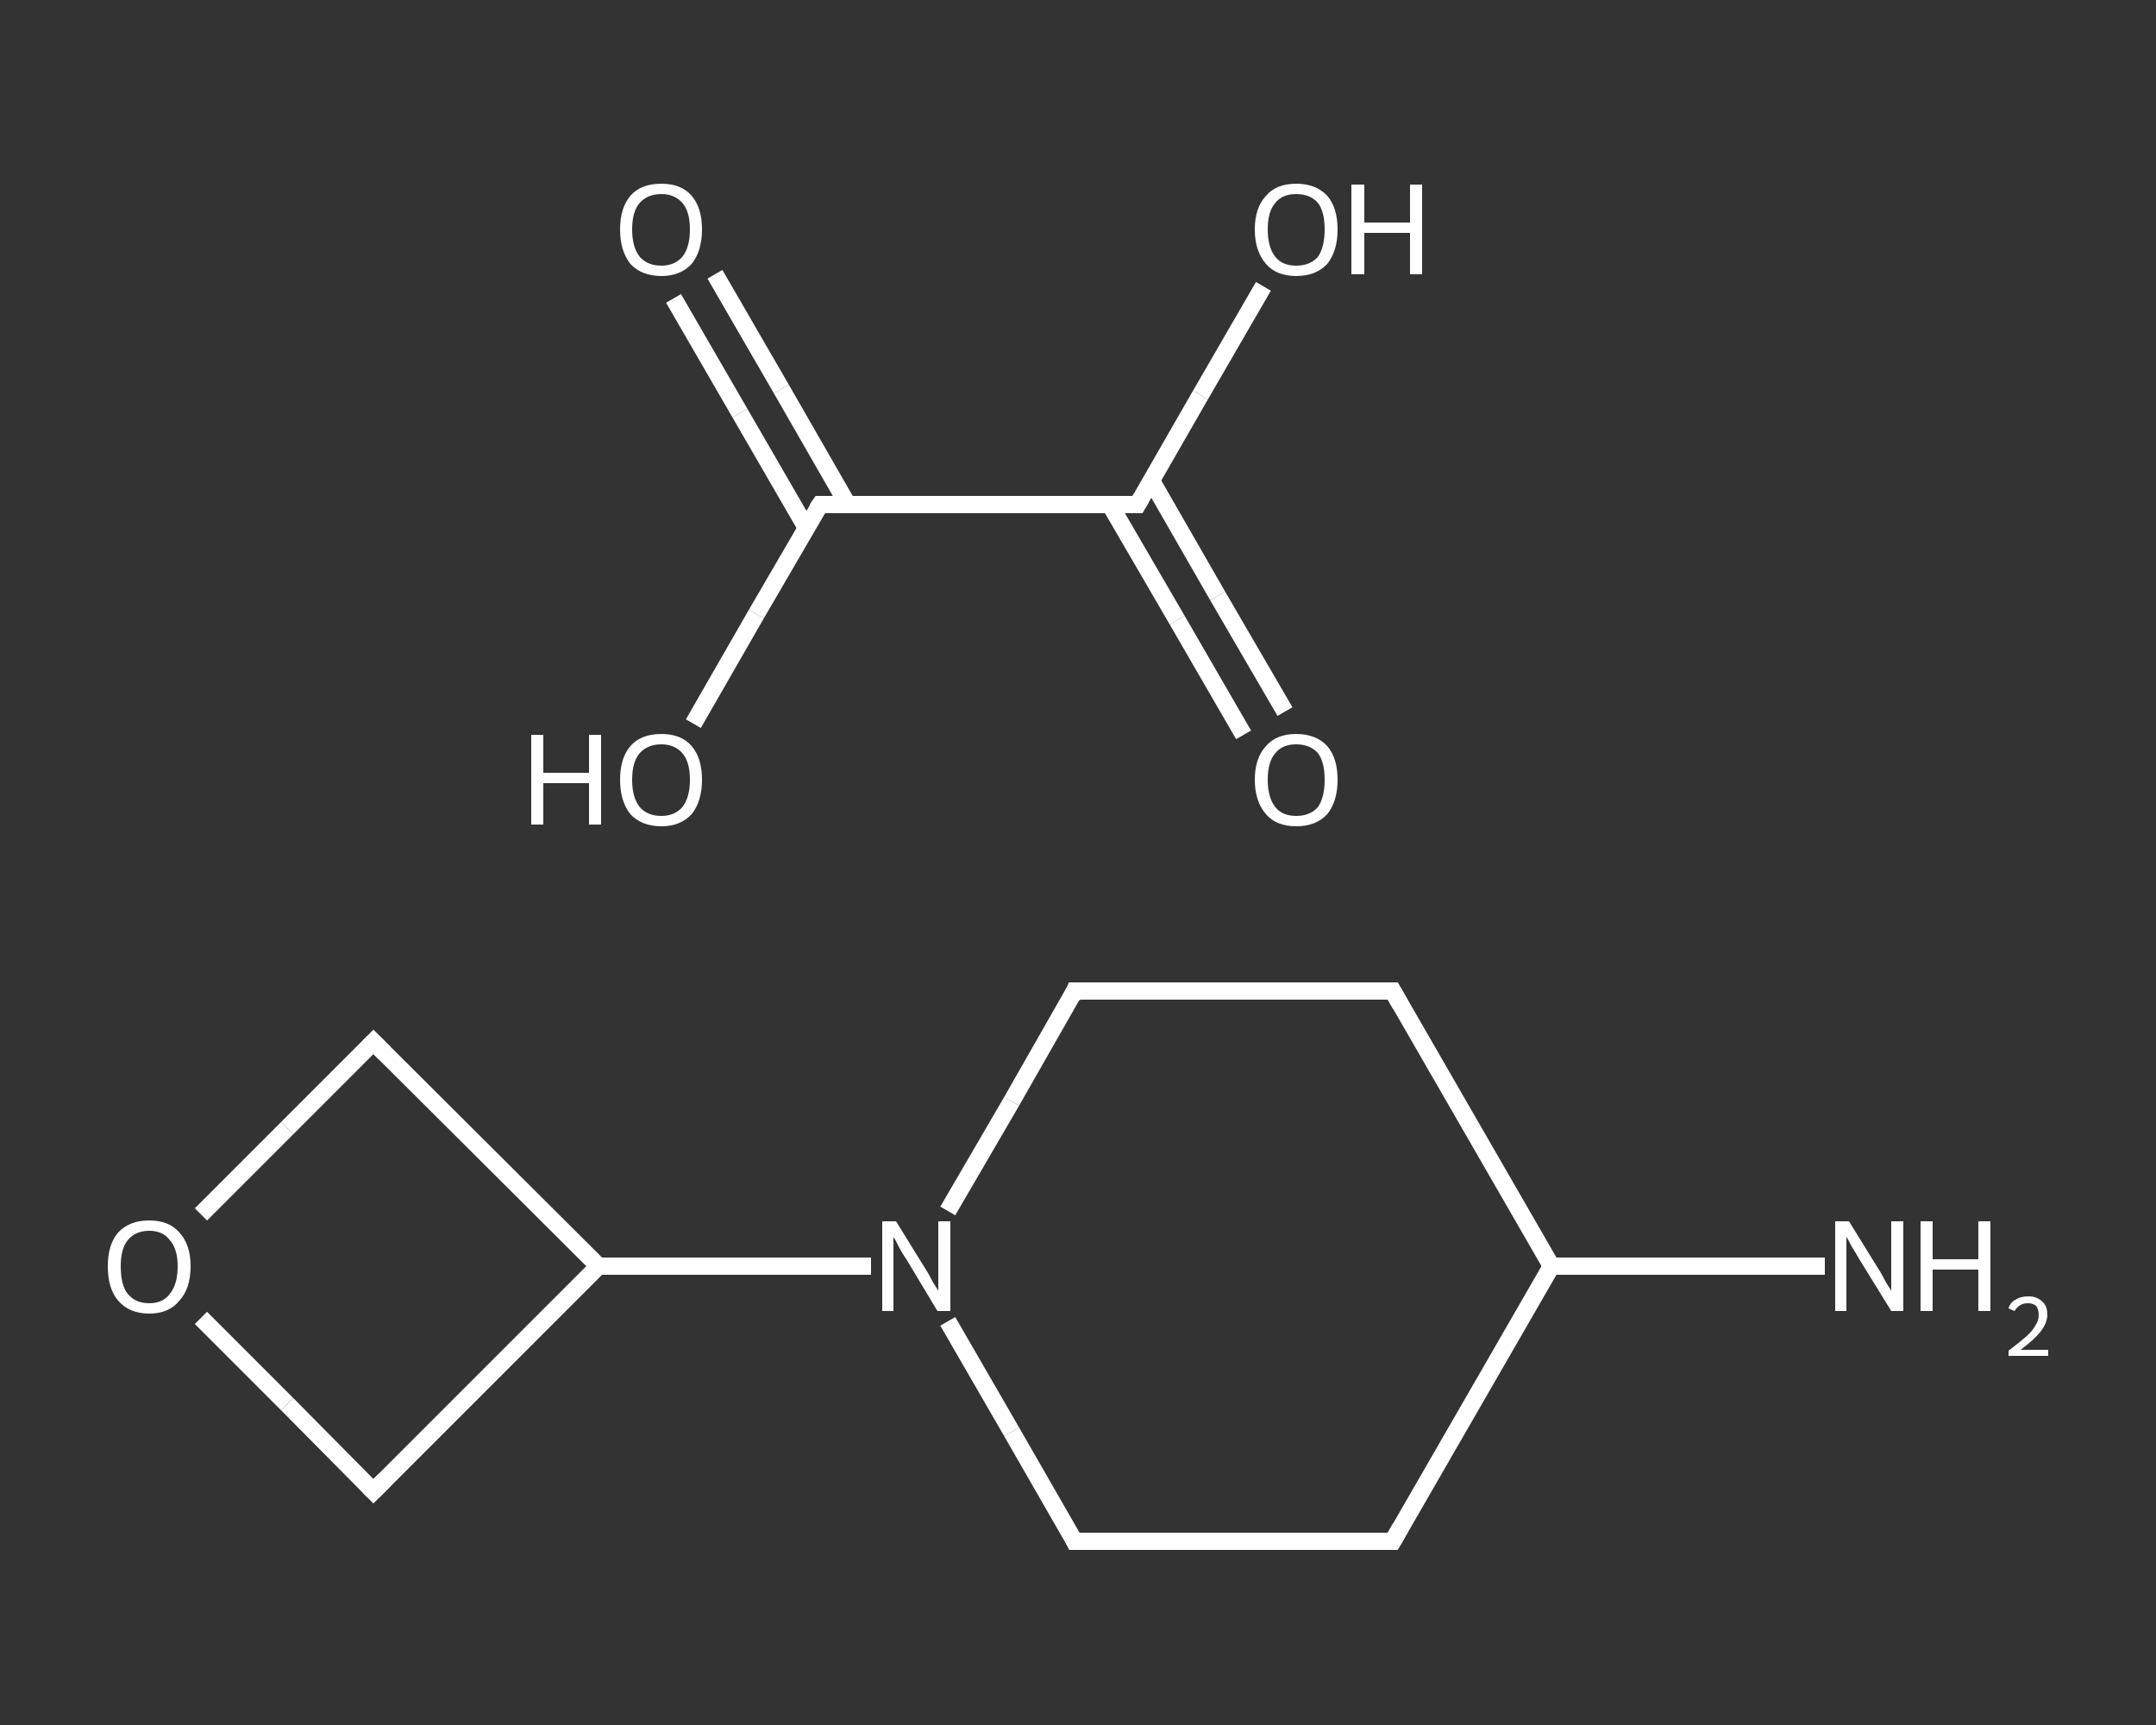 <?xml version='1.0' encoding='iso-8859-1'?>
<svg version='1.1' baseProfile='full'
              xmlns='http://www.w3.org/2000/svg'
                      xmlns:rdkit='http://www.rdkit.org/xml'
                      xmlns:xlink='http://www.w3.org/1999/xlink'
                  xml:space='preserve'
width='250px' height='200px' viewBox='0 0 250 200'>
<rect x="0" y="0" width="250" height="200" fill="#333333" stroke="none"/>
<!-- END OF HEADER -->
<rect style='opacity:1.0;fill:transparent;stroke:none' width='250.0' height='200.0' x='0.0' y='0.0'> </rect>
<path class='bond-0 atom-0 atom-1' d='M 211.6,146.8 L 195.7,146.8' style='fill:none;fill-rule:evenodd;stroke:#FFFFFF;stroke-width:2.0px;stroke-linecap:butt;stroke-linejoin:miter;stroke-opacity:1' />
<path class='bond-0 atom-0 atom-1' d='M 195.7,146.8 L 179.9,146.8' style='fill:none;fill-rule:evenodd;stroke:#FFFFFF;stroke-width:2.0px;stroke-linecap:butt;stroke-linejoin:miter;stroke-opacity:1' />
<path class='bond-1 atom-1 atom-2' d='M 179.9,146.8 L 161.5,178.7' style='fill:none;fill-rule:evenodd;stroke:#FFFFFF;stroke-width:2.0px;stroke-linecap:butt;stroke-linejoin:miter;stroke-opacity:1' />
<path class='bond-2 atom-2 atom-3' d='M 161.5,178.7 L 124.6,178.7' style='fill:none;fill-rule:evenodd;stroke:#FFFFFF;stroke-width:2.0px;stroke-linecap:butt;stroke-linejoin:miter;stroke-opacity:1' />
<path class='bond-3 atom-3 atom-4' d='M 124.6,178.7 L 117.3,166.0' style='fill:none;fill-rule:evenodd;stroke:#FFFFFF;stroke-width:2.0px;stroke-linecap:butt;stroke-linejoin:miter;stroke-opacity:1' />
<path class='bond-3 atom-3 atom-4' d='M 117.3,166.0 L 109.9,153.2' style='fill:none;fill-rule:evenodd;stroke:#FFFFFF;stroke-width:2.0px;stroke-linecap:butt;stroke-linejoin:miter;stroke-opacity:1' />
<path class='bond-4 atom-4 atom-5' d='M 101.0,146.8 L 85.2,146.8' style='fill:none;fill-rule:evenodd;stroke:#FFFFFF;stroke-width:2.0px;stroke-linecap:butt;stroke-linejoin:miter;stroke-opacity:1' />
<path class='bond-4 atom-4 atom-5' d='M 85.2,146.8 L 69.4,146.8' style='fill:none;fill-rule:evenodd;stroke:#FFFFFF;stroke-width:2.0px;stroke-linecap:butt;stroke-linejoin:miter;stroke-opacity:1' />
<path class='bond-5 atom-5 atom-6' d='M 69.4,146.8 L 43.3,120.8' style='fill:none;fill-rule:evenodd;stroke:#FFFFFF;stroke-width:2.0px;stroke-linecap:butt;stroke-linejoin:miter;stroke-opacity:1' />
<path class='bond-6 atom-6 atom-7' d='M 43.3,120.8 L 33.3,130.8' style='fill:none;fill-rule:evenodd;stroke:#FFFFFF;stroke-width:2.0px;stroke-linecap:butt;stroke-linejoin:miter;stroke-opacity:1' />
<path class='bond-6 atom-6 atom-7' d='M 33.3,130.8 L 23.3,140.8' style='fill:none;fill-rule:evenodd;stroke:#FFFFFF;stroke-width:2.0px;stroke-linecap:butt;stroke-linejoin:miter;stroke-opacity:1' />
<path class='bond-7 atom-7 atom-8' d='M 23.3,152.8 L 33.3,162.8' style='fill:none;fill-rule:evenodd;stroke:#FFFFFF;stroke-width:2.0px;stroke-linecap:butt;stroke-linejoin:miter;stroke-opacity:1' />
<path class='bond-7 atom-7 atom-8' d='M 33.3,162.8 L 43.3,172.9' style='fill:none;fill-rule:evenodd;stroke:#FFFFFF;stroke-width:2.0px;stroke-linecap:butt;stroke-linejoin:miter;stroke-opacity:1' />
<path class='bond-8 atom-4 atom-9' d='M 109.9,140.4 L 117.3,127.7' style='fill:none;fill-rule:evenodd;stroke:#FFFFFF;stroke-width:2.0px;stroke-linecap:butt;stroke-linejoin:miter;stroke-opacity:1' />
<path class='bond-8 atom-4 atom-9' d='M 117.3,127.7 L 124.6,114.9' style='fill:none;fill-rule:evenodd;stroke:#FFFFFF;stroke-width:2.0px;stroke-linecap:butt;stroke-linejoin:miter;stroke-opacity:1' />
<path class='bond-9 atom-9 atom-10' d='M 124.6,114.9 L 161.5,114.9' style='fill:none;fill-rule:evenodd;stroke:#FFFFFF;stroke-width:2.0px;stroke-linecap:butt;stroke-linejoin:miter;stroke-opacity:1' />
<path class='bond-10 atom-11 atom-12' d='M 82.9,31.8 L 90.6,45.1' style='fill:none;fill-rule:evenodd;stroke:#FFFFFF;stroke-width:2.0px;stroke-linecap:butt;stroke-linejoin:miter;stroke-opacity:1' />
<path class='bond-10 atom-11 atom-12' d='M 90.6,45.1 L 98.3,58.5' style='fill:none;fill-rule:evenodd;stroke:#FFFFFF;stroke-width:2.0px;stroke-linecap:butt;stroke-linejoin:miter;stroke-opacity:1' />
<path class='bond-10 atom-11 atom-12' d='M 78.1,34.6 L 85.8,47.9' style='fill:none;fill-rule:evenodd;stroke:#FFFFFF;stroke-width:2.0px;stroke-linecap:butt;stroke-linejoin:miter;stroke-opacity:1' />
<path class='bond-10 atom-11 atom-12' d='M 85.8,47.9 L 93.5,61.2' style='fill:none;fill-rule:evenodd;stroke:#FFFFFF;stroke-width:2.0px;stroke-linecap:butt;stroke-linejoin:miter;stroke-opacity:1' />
<path class='bond-11 atom-12 atom-13' d='M 95.1,58.5 L 87.7,71.2' style='fill:none;fill-rule:evenodd;stroke:#FFFFFF;stroke-width:2.0px;stroke-linecap:butt;stroke-linejoin:miter;stroke-opacity:1' />
<path class='bond-11 atom-12 atom-13' d='M 87.7,71.2 L 80.4,83.9' style='fill:none;fill-rule:evenodd;stroke:#FFFFFF;stroke-width:2.0px;stroke-linecap:butt;stroke-linejoin:miter;stroke-opacity:1' />
<path class='bond-12 atom-12 atom-14' d='M 95.1,58.5 L 131.9,58.5' style='fill:none;fill-rule:evenodd;stroke:#FFFFFF;stroke-width:2.0px;stroke-linecap:butt;stroke-linejoin:miter;stroke-opacity:1' />
<path class='bond-13 atom-14 atom-15' d='M 128.7,58.5 L 136.5,71.9' style='fill:none;fill-rule:evenodd;stroke:#FFFFFF;stroke-width:2.0px;stroke-linecap:butt;stroke-linejoin:miter;stroke-opacity:1' />
<path class='bond-13 atom-14 atom-15' d='M 136.5,71.9 L 144.2,85.2' style='fill:none;fill-rule:evenodd;stroke:#FFFFFF;stroke-width:2.0px;stroke-linecap:butt;stroke-linejoin:miter;stroke-opacity:1' />
<path class='bond-13 atom-14 atom-15' d='M 133.5,55.7 L 141.2,69.1' style='fill:none;fill-rule:evenodd;stroke:#FFFFFF;stroke-width:2.0px;stroke-linecap:butt;stroke-linejoin:miter;stroke-opacity:1' />
<path class='bond-13 atom-14 atom-15' d='M 141.2,69.1 L 149.0,82.5' style='fill:none;fill-rule:evenodd;stroke:#FFFFFF;stroke-width:2.0px;stroke-linecap:butt;stroke-linejoin:miter;stroke-opacity:1' />
<path class='bond-14 atom-14 atom-16' d='M 131.9,58.5 L 139.2,45.8' style='fill:none;fill-rule:evenodd;stroke:#FFFFFF;stroke-width:2.0px;stroke-linecap:butt;stroke-linejoin:miter;stroke-opacity:1' />
<path class='bond-14 atom-14 atom-16' d='M 139.2,45.8 L 146.5,33.2' style='fill:none;fill-rule:evenodd;stroke:#FFFFFF;stroke-width:2.0px;stroke-linecap:butt;stroke-linejoin:miter;stroke-opacity:1' />
<path class='bond-15 atom-10 atom-1' d='M 161.5,114.9 L 179.9,146.8' style='fill:none;fill-rule:evenodd;stroke:#FFFFFF;stroke-width:2.0px;stroke-linecap:butt;stroke-linejoin:miter;stroke-opacity:1' />
<path class='bond-16 atom-8 atom-5' d='M 43.3,172.9 L 69.4,146.8' style='fill:none;fill-rule:evenodd;stroke:#FFFFFF;stroke-width:2.0px;stroke-linecap:butt;stroke-linejoin:miter;stroke-opacity:1' />
<path d='M 162.4,177.1 L 161.5,178.7 L 159.6,178.7' style='fill:none;stroke:#FFFFFF;stroke-width:2.0px;stroke-linecap:butt;stroke-linejoin:miter;stroke-opacity:1;' />
<path d='M 126.5,178.7 L 124.6,178.7 L 124.3,178.1' style='fill:none;stroke:#FFFFFF;stroke-width:2.0px;stroke-linecap:butt;stroke-linejoin:miter;stroke-opacity:1;' />
<path d='M 44.6,122.1 L 43.3,120.8 L 42.8,121.3' style='fill:none;stroke:#FFFFFF;stroke-width:2.0px;stroke-linecap:butt;stroke-linejoin:miter;stroke-opacity:1;' />
<path d='M 42.8,172.4 L 43.3,172.9 L 44.6,171.6' style='fill:none;stroke:#FFFFFF;stroke-width:2.0px;stroke-linecap:butt;stroke-linejoin:miter;stroke-opacity:1;' />
<path d='M 124.3,115.6 L 124.6,114.9 L 126.5,114.9' style='fill:none;stroke:#FFFFFF;stroke-width:2.0px;stroke-linecap:butt;stroke-linejoin:miter;stroke-opacity:1;' />
<path d='M 159.6,114.9 L 161.5,114.9 L 162.4,116.5' style='fill:none;stroke:#FFFFFF;stroke-width:2.0px;stroke-linecap:butt;stroke-linejoin:miter;stroke-opacity:1;' />
<path d='M 94.7,59.1 L 95.1,58.5 L 96.9,58.5' style='fill:none;stroke:#FFFFFF;stroke-width:2.0px;stroke-linecap:butt;stroke-linejoin:miter;stroke-opacity:1;' />
<path d='M 130.1,58.5 L 131.9,58.5 L 132.3,57.8' style='fill:none;stroke:#FFFFFF;stroke-width:2.0px;stroke-linecap:butt;stroke-linejoin:miter;stroke-opacity:1;' />
<path class='atom-0' d='M 214.4 141.6
L 217.8 147.1
Q 218.2 147.7, 218.7 148.7
Q 219.3 149.6, 219.3 149.7
L 219.3 141.6
L 220.7 141.6
L 220.7 152.0
L 219.3 152.0
L 215.6 146.0
Q 215.2 145.3, 214.7 144.5
Q 214.3 143.7, 214.1 143.4
L 214.1 152.0
L 212.8 152.0
L 212.8 141.6
L 214.4 141.6
' fill='#FFFFFF'/>
<path class='atom-0' d='M 222.7 141.6
L 224.1 141.6
L 224.1 146.0
L 229.4 146.0
L 229.4 141.6
L 230.8 141.6
L 230.8 152.0
L 229.4 152.0
L 229.4 147.2
L 224.1 147.2
L 224.1 152.0
L 222.7 152.0
L 222.7 141.6
' fill='#FFFFFF'/>
<path class='atom-0' d='M 232.9 151.7
Q 233.1 151.0, 233.7 150.7
Q 234.3 150.3, 235.2 150.3
Q 236.2 150.3, 236.8 150.9
Q 237.4 151.4, 237.4 152.4
Q 237.4 153.4, 236.6 154.4
Q 235.9 155.3, 234.3 156.5
L 237.5 156.5
L 237.5 157.2
L 232.9 157.2
L 232.9 156.6
Q 234.1 155.7, 234.9 155.0
Q 235.7 154.3, 236.0 153.7
Q 236.4 153.1, 236.4 152.5
Q 236.4 151.8, 236.1 151.4
Q 235.7 151.1, 235.2 151.1
Q 234.6 151.1, 234.3 151.3
Q 233.9 151.5, 233.6 152.0
L 232.9 151.7
' fill='#FFFFFF'/>
<path class='atom-4' d='M 103.9 141.6
L 107.3 147.1
Q 107.7 147.7, 108.2 148.7
Q 108.8 149.6, 108.8 149.7
L 108.8 141.6
L 110.2 141.6
L 110.2 152.0
L 108.7 152.0
L 105.1 146.0
Q 104.6 145.3, 104.2 144.5
Q 103.8 143.7, 103.6 143.4
L 103.6 152.0
L 102.3 152.0
L 102.3 141.6
L 103.9 141.6
' fill='#FFFFFF'/>
<path class='atom-7' d='M 12.5 146.8
Q 12.5 144.3, 13.7 142.9
Q 15.0 141.5, 17.3 141.5
Q 19.6 141.5, 20.8 142.9
Q 22.1 144.3, 22.1 146.8
Q 22.1 149.4, 20.8 150.8
Q 19.6 152.3, 17.3 152.3
Q 15.0 152.3, 13.7 150.8
Q 12.5 149.4, 12.5 146.8
M 17.3 151.1
Q 18.9 151.1, 19.7 150.0
Q 20.6 148.9, 20.6 146.8
Q 20.6 144.8, 19.7 143.8
Q 18.9 142.7, 17.3 142.7
Q 15.7 142.7, 14.8 143.8
Q 14.0 144.8, 14.0 146.8
Q 14.0 149.0, 14.8 150.0
Q 15.7 151.1, 17.3 151.1
' fill='#FFFFFF'/>
<path class='atom-11' d='M 71.9 26.6
Q 71.9 24.1, 73.1 22.7
Q 74.3 21.3, 76.7 21.3
Q 79.0 21.3, 80.2 22.7
Q 81.4 24.1, 81.4 26.6
Q 81.4 29.1, 80.2 30.6
Q 78.9 32.0, 76.7 32.0
Q 74.4 32.0, 73.1 30.6
Q 71.9 29.1, 71.9 26.6
M 76.7 30.8
Q 78.2 30.8, 79.1 29.8
Q 80.0 28.7, 80.0 26.6
Q 80.0 24.5, 79.1 23.5
Q 78.2 22.5, 76.7 22.5
Q 75.1 22.5, 74.2 23.5
Q 73.3 24.5, 73.3 26.6
Q 73.3 28.7, 74.2 29.8
Q 75.1 30.8, 76.7 30.8
' fill='#FFFFFF'/>
<path class='atom-13' d='M 61.6 85.2
L 63.0 85.2
L 63.0 89.6
L 68.3 89.6
L 68.3 85.2
L 69.7 85.2
L 69.7 95.6
L 68.3 95.6
L 68.3 90.8
L 63.0 90.8
L 63.0 95.6
L 61.6 95.6
L 61.6 85.2
' fill='#FFFFFF'/>
<path class='atom-13' d='M 71.9 90.4
Q 71.9 87.9, 73.1 86.5
Q 74.3 85.1, 76.7 85.1
Q 79.0 85.1, 80.2 86.5
Q 81.4 87.9, 81.4 90.4
Q 81.4 92.9, 80.2 94.4
Q 78.9 95.8, 76.7 95.8
Q 74.4 95.8, 73.1 94.4
Q 71.9 92.9, 71.9 90.4
M 76.7 94.6
Q 78.2 94.6, 79.1 93.6
Q 80.0 92.5, 80.0 90.4
Q 80.0 88.3, 79.1 87.3
Q 78.2 86.3, 76.7 86.3
Q 75.1 86.3, 74.2 87.3
Q 73.3 88.3, 73.3 90.4
Q 73.3 92.5, 74.2 93.6
Q 75.1 94.6, 76.7 94.6
' fill='#FFFFFF'/>
<path class='atom-15' d='M 145.5 90.4
Q 145.5 87.9, 146.8 86.5
Q 148.0 85.1, 150.3 85.1
Q 152.6 85.1, 153.9 86.5
Q 155.1 87.9, 155.1 90.4
Q 155.1 92.9, 153.9 94.4
Q 152.6 95.8, 150.3 95.8
Q 148.0 95.8, 146.8 94.4
Q 145.5 92.9, 145.5 90.4
M 150.3 94.6
Q 151.9 94.6, 152.8 93.6
Q 153.6 92.5, 153.6 90.4
Q 153.6 88.3, 152.8 87.3
Q 151.9 86.3, 150.3 86.3
Q 148.7 86.3, 147.9 87.3
Q 147.0 88.3, 147.0 90.4
Q 147.0 92.5, 147.9 93.6
Q 148.7 94.6, 150.3 94.6
' fill='#FFFFFF'/>
<path class='atom-16' d='M 145.5 26.6
Q 145.5 24.1, 146.8 22.7
Q 148.0 21.3, 150.3 21.3
Q 152.6 21.3, 153.9 22.7
Q 155.1 24.1, 155.1 26.6
Q 155.1 29.1, 153.9 30.6
Q 152.6 32.0, 150.3 32.0
Q 148.0 32.0, 146.8 30.6
Q 145.5 29.1, 145.5 26.6
M 150.3 30.8
Q 151.9 30.8, 152.8 29.8
Q 153.6 28.7, 153.6 26.6
Q 153.6 24.5, 152.8 23.5
Q 151.9 22.5, 150.3 22.5
Q 148.7 22.5, 147.9 23.5
Q 147.0 24.5, 147.0 26.6
Q 147.0 28.7, 147.9 29.8
Q 148.7 30.8, 150.3 30.8
' fill='#FFFFFF'/>
<path class='atom-16' d='M 156.7 21.4
L 158.2 21.4
L 158.2 25.8
L 163.5 25.8
L 163.5 21.4
L 164.9 21.4
L 164.9 31.8
L 163.5 31.8
L 163.5 27.0
L 158.2 27.0
L 158.2 31.8
L 156.7 31.8
L 156.7 21.4
' fill='#FFFFFF'/>
</svg>
